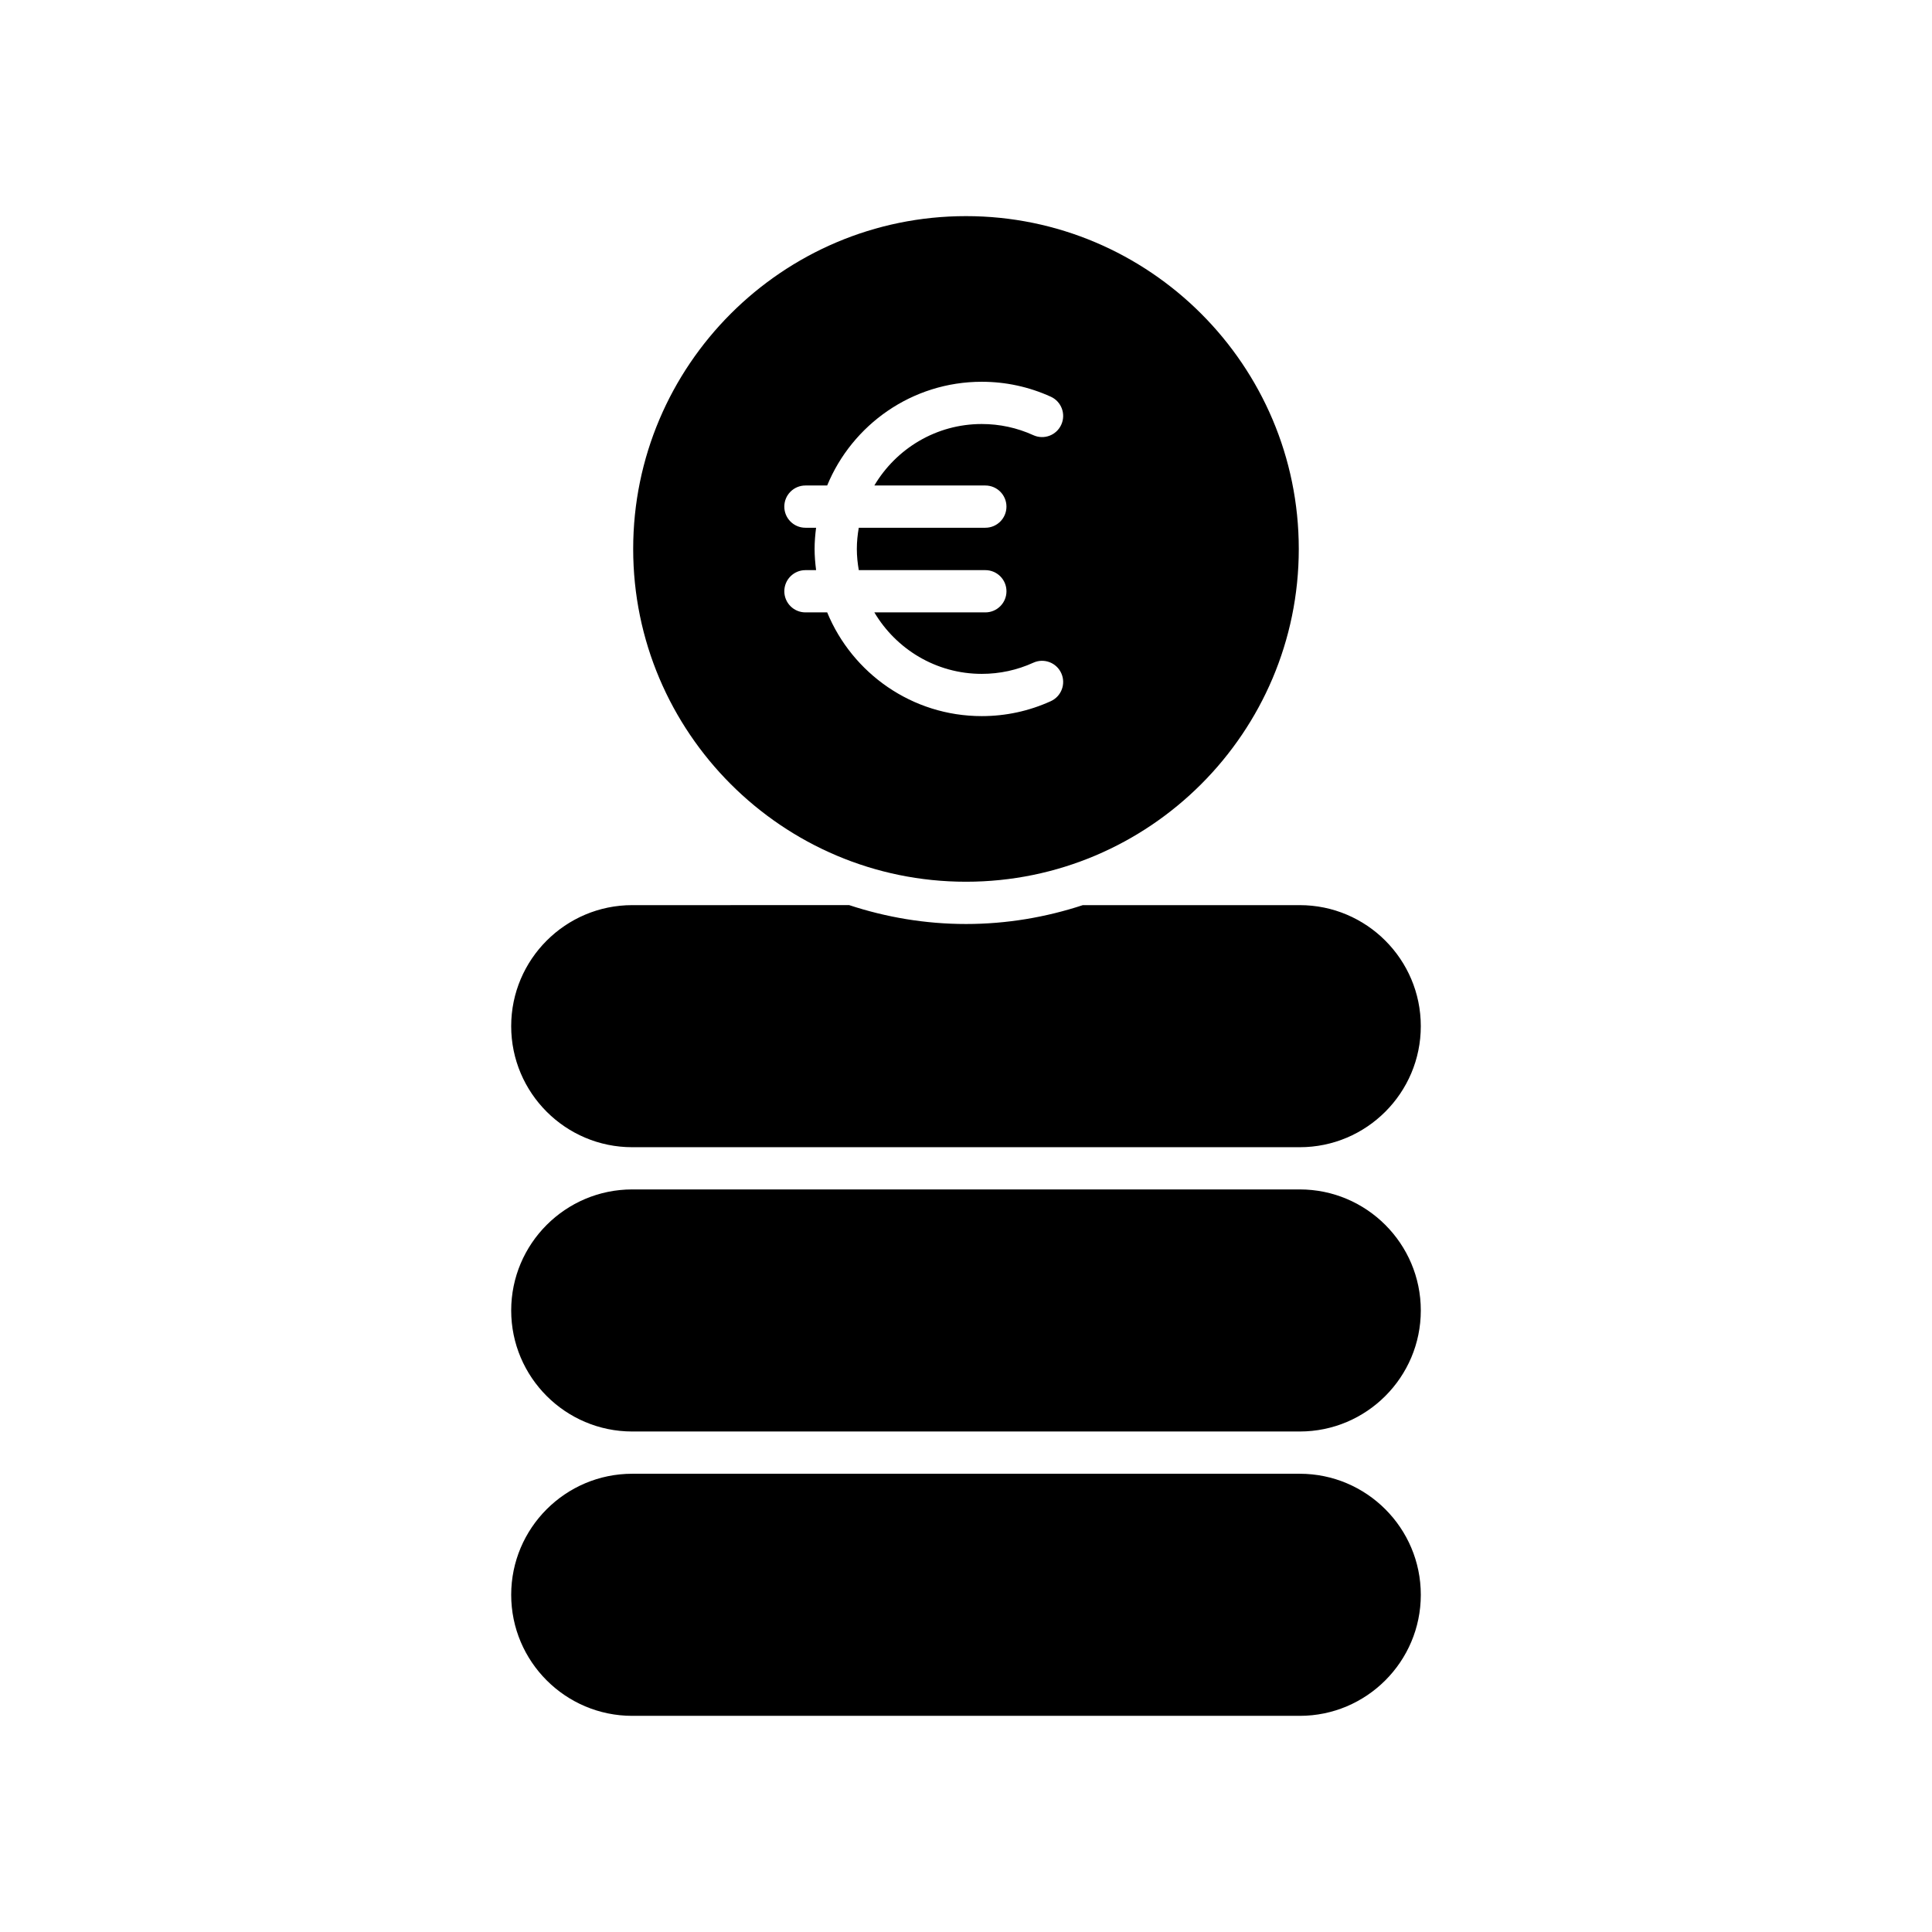 <?xml version="1.0" encoding="UTF-8"?>
<!-- Uploaded to: ICON Repo, www.iconrepo.com, Generator: ICON Repo Mixer Tools -->
<svg fill="#000000" width="800px" height="800px" version="1.1" viewBox="144 144 512 512" xmlns="http://www.w3.org/2000/svg">
 <g>
  <path d="m488.45 534.56h-176.9c-17.691 0-32.078 14.387-32.078 32.078s14.387 32.078 32.078 32.078h176.9c17.691 0 32.078-14.387 32.078-32.078s-14.387-32.078-32.078-32.078z"/>
  <path d="m488.45 459.21h-176.9c-17.691 0-32.078 14.387-32.078 32.078 0 17.684 14.387 32.074 32.078 32.074h176.9c17.691 0 32.078-14.387 32.078-32.074 0-17.691-14.387-32.078-32.078-32.078z"/>
  <path d="m488.45 383.87h-57.492c-9.754 3.207-20.145 5-30.957 5s-21.203-1.793-30.957-5.004l-57.496 0.004c-17.691 0-32.078 14.387-32.078 32.078 0 17.684 14.387 32.074 32.078 32.074h176.9c17.691 0 32.078-14.387 32.078-32.074 0-17.691-14.387-32.078-32.078-32.078z"/>
  <path d="m311.8 289.47c0 48.633 39.562 88.199 88.195 88.199s88.195-39.566 88.195-88.199c-0.004-48.633-39.566-88.195-88.195-88.195-48.633 0-88.195 39.562-88.195 88.195zm110.67-40.34c2.816 1.281 4.055 4.598 2.777 7.414-1.273 2.809-4.574 4.074-7.414 2.777-4.309-1.957-8.906-2.953-13.66-2.953-12.113 0-22.695 6.559-28.465 16.293h29.414c3.094 0 5.598 2.504 5.598 5.598s-2.504 5.598-5.598 5.598h-33.539c-0.312 1.828-0.512 3.695-0.512 5.613 0 1.918 0.199 3.789 0.516 5.621h33.539c3.094 0 5.598 2.504 5.598 5.598s-2.504 5.598-5.598 5.598h-29.414c5.769 9.73 16.352 16.293 28.461 16.293 4.758 0 9.352-0.996 13.66-2.953 2.836-1.297 6.141-0.027 7.414 2.777 1.277 2.816 0.039 6.133-2.777 7.414-5.777 2.625-11.934 3.957-18.297 3.957-18.473 0-34.324-11.375-40.961-27.488h-5.762c-3.094 0-5.598-2.504-5.598-5.598s2.504-5.598 5.598-5.598h2.824c-0.234-1.844-0.398-3.711-0.398-5.621 0-1.906 0.16-3.769 0.395-5.613h-2.824c-3.094 0-5.598-2.504-5.598-5.598s2.504-5.598 5.598-5.598h5.762c6.637-16.109 22.488-27.488 40.961-27.488 6.367 0 12.523 1.336 18.301 3.957z"/>
 </g>
</svg>